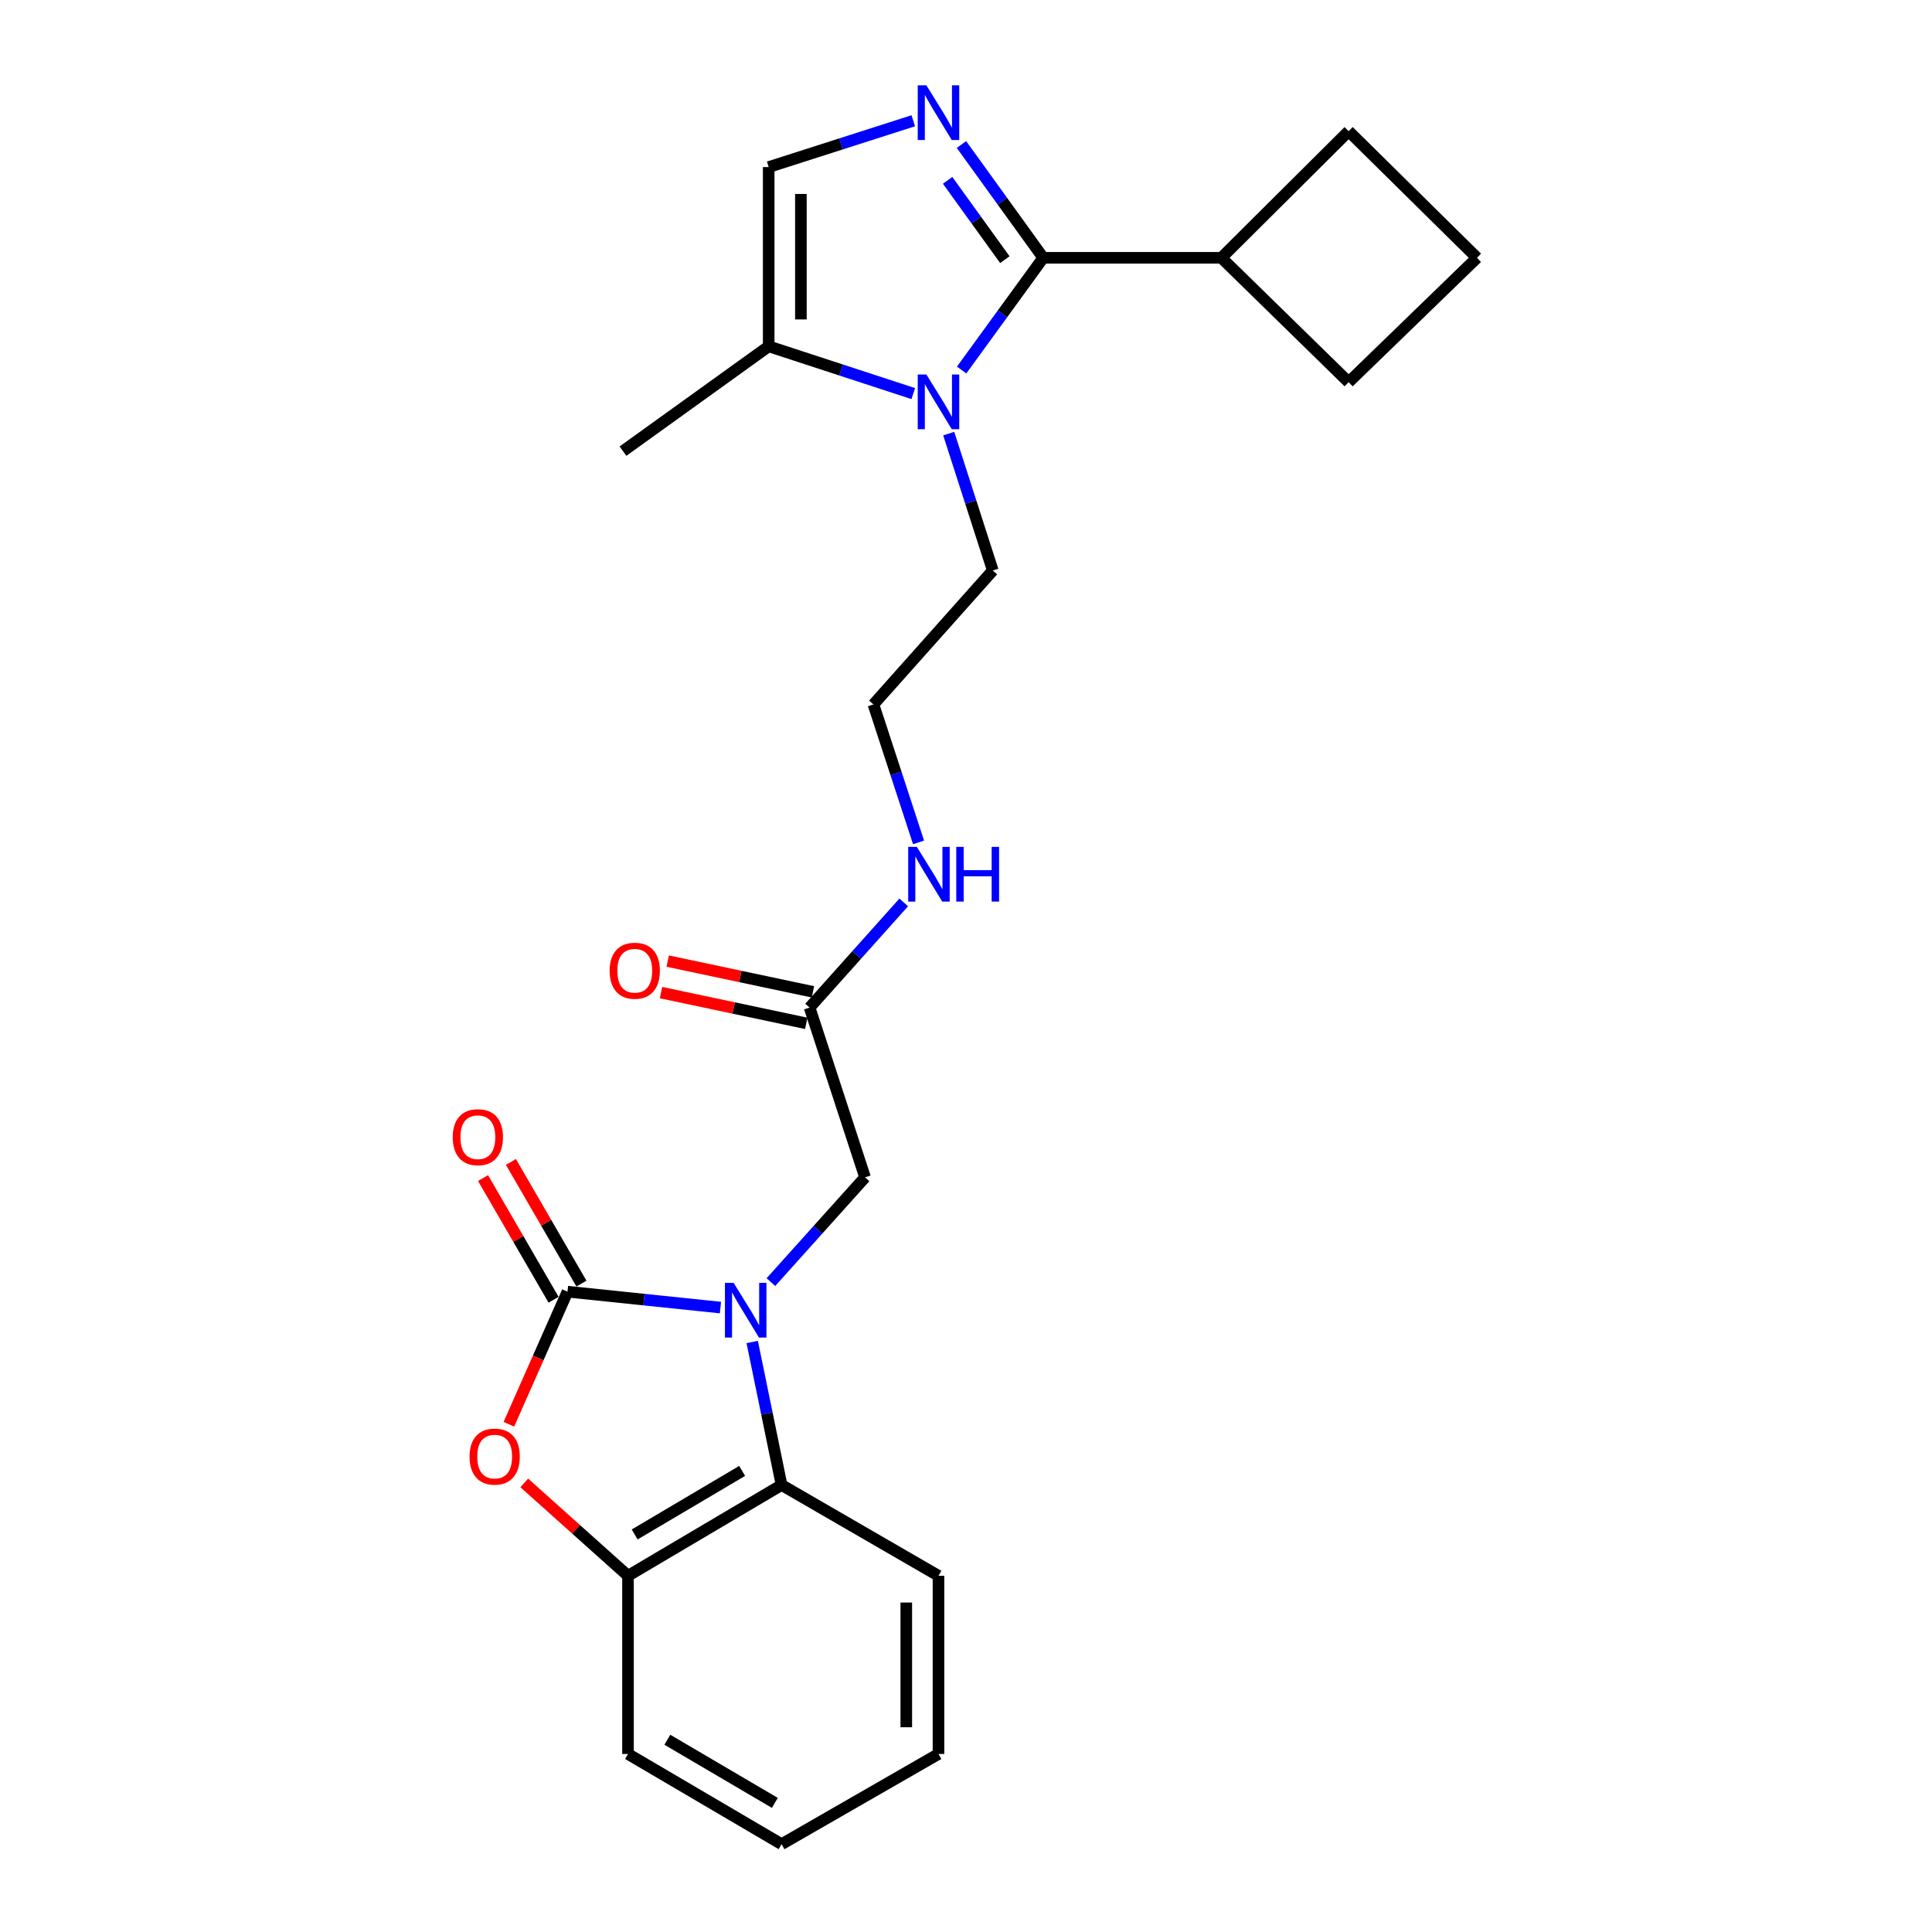 <?xml version='1.0' encoding='iso-8859-1'?>
<svg version='1.1' baseProfile='full'
              xmlns='http://www.w3.org/2000/svg'
                      xmlns:rdkit='http://www.rdkit.org/xml'
                      xmlns:xlink='http://www.w3.org/1999/xlink'
                  xml:space='preserve'
width='1000px' height='1000px' viewBox='0 0 1000 1000'>
<!-- END OF HEADER -->
<rect style='opacity:1.0;fill:#FFFFFF;stroke:none' width='1000' height='1000' x='0' y='0'> </rect>
<path class='bond-0' d='M 372.907,676.792 L 333.323,672.679' style='fill:none;fill-rule:evenodd;stroke:#0000FF;stroke-width:6px;stroke-linecap:butt;stroke-linejoin:miter;stroke-opacity:1' />
<path class='bond-0' d='M 333.323,672.679 L 293.738,668.565' style='fill:none;fill-rule:evenodd;stroke:#000000;stroke-width:6px;stroke-linecap:butt;stroke-linejoin:miter;stroke-opacity:1' />
<path class='bond-5' d='M 389.346,694.618 L 396.944,731.627' style='fill:none;fill-rule:evenodd;stroke:#0000FF;stroke-width:6px;stroke-linecap:butt;stroke-linejoin:miter;stroke-opacity:1' />
<path class='bond-5' d='M 396.944,731.627 L 404.541,768.636' style='fill:none;fill-rule:evenodd;stroke:#000000;stroke-width:6px;stroke-linecap:butt;stroke-linejoin:miter;stroke-opacity:1' />
<path class='bond-9' d='M 399.017,663.623 L 423.382,636.504' style='fill:none;fill-rule:evenodd;stroke:#0000FF;stroke-width:6px;stroke-linecap:butt;stroke-linejoin:miter;stroke-opacity:1' />
<path class='bond-9' d='M 423.382,636.504 L 447.747,609.386' style='fill:none;fill-rule:evenodd;stroke:#000000;stroke-width:6px;stroke-linecap:butt;stroke-linejoin:miter;stroke-opacity:1' />
<path class='bond-4' d='M 293.738,668.565 L 278.569,702.881' style='fill:none;fill-rule:evenodd;stroke:#000000;stroke-width:6px;stroke-linecap:butt;stroke-linejoin:miter;stroke-opacity:1' />
<path class='bond-4' d='M 278.569,702.881 L 263.401,737.197' style='fill:none;fill-rule:evenodd;stroke:#FF0000;stroke-width:6px;stroke-linecap:butt;stroke-linejoin:miter;stroke-opacity:1' />
<path class='bond-11' d='M 300.948,664.386 L 282.696,632.901' style='fill:none;fill-rule:evenodd;stroke:#000000;stroke-width:6px;stroke-linecap:butt;stroke-linejoin:miter;stroke-opacity:1' />
<path class='bond-11' d='M 282.696,632.901 L 264.444,601.417' style='fill:none;fill-rule:evenodd;stroke:#FF0000;stroke-width:6px;stroke-linecap:butt;stroke-linejoin:miter;stroke-opacity:1' />
<path class='bond-11' d='M 286.528,672.745 L 268.276,641.26' style='fill:none;fill-rule:evenodd;stroke:#000000;stroke-width:6px;stroke-linecap:butt;stroke-linejoin:miter;stroke-opacity:1' />
<path class='bond-11' d='M 268.276,641.26 L 250.024,609.776' style='fill:none;fill-rule:evenodd;stroke:#FF0000;stroke-width:6px;stroke-linecap:butt;stroke-linejoin:miter;stroke-opacity:1' />
<path class='bond-1' d='M 539.975,133.44 L 518.853,162.484' style='fill:none;fill-rule:evenodd;stroke:#000000;stroke-width:6px;stroke-linecap:butt;stroke-linejoin:miter;stroke-opacity:1' />
<path class='bond-1' d='M 518.853,162.484 L 497.732,191.527' style='fill:none;fill-rule:evenodd;stroke:#0000FF;stroke-width:6px;stroke-linecap:butt;stroke-linejoin:miter;stroke-opacity:1' />
<path class='bond-2' d='M 539.975,133.44 L 518.813,104.121' style='fill:none;fill-rule:evenodd;stroke:#000000;stroke-width:6px;stroke-linecap:butt;stroke-linejoin:miter;stroke-opacity:1' />
<path class='bond-2' d='M 518.813,104.121 L 497.65,74.801' style='fill:none;fill-rule:evenodd;stroke:#0000FF;stroke-width:6px;stroke-linecap:butt;stroke-linejoin:miter;stroke-opacity:1' />
<path class='bond-2' d='M 520.111,134.399 L 505.298,113.875' style='fill:none;fill-rule:evenodd;stroke:#000000;stroke-width:6px;stroke-linecap:butt;stroke-linejoin:miter;stroke-opacity:1' />
<path class='bond-2' d='M 505.298,113.875 L 490.484,93.351' style='fill:none;fill-rule:evenodd;stroke:#0000FF;stroke-width:6px;stroke-linecap:butt;stroke-linejoin:miter;stroke-opacity:1' />
<path class='bond-12' d='M 539.975,133.44 L 632.203,133.44' style='fill:none;fill-rule:evenodd;stroke:#000000;stroke-width:6px;stroke-linecap:butt;stroke-linejoin:miter;stroke-opacity:1' />
<path class='bond-27' d='M 472.711,62.504 L 435.293,74.489' style='fill:none;fill-rule:evenodd;stroke:#0000FF;stroke-width:6px;stroke-linecap:butt;stroke-linejoin:miter;stroke-opacity:1' />
<path class='bond-27' d='M 435.293,74.489 L 397.874,86.475' style='fill:none;fill-rule:evenodd;stroke:#000000;stroke-width:6px;stroke-linecap:butt;stroke-linejoin:miter;stroke-opacity:1' />
<path class='bond-3' d='M 491.057,224.444 L 502.464,259.868' style='fill:none;fill-rule:evenodd;stroke:#0000FF;stroke-width:6px;stroke-linecap:butt;stroke-linejoin:miter;stroke-opacity:1' />
<path class='bond-3' d='M 502.464,259.868 L 513.871,295.293' style='fill:none;fill-rule:evenodd;stroke:#000000;stroke-width:6px;stroke-linecap:butt;stroke-linejoin:miter;stroke-opacity:1' />
<path class='bond-7' d='M 472.707,203.724 L 435.29,191.491' style='fill:none;fill-rule:evenodd;stroke:#0000FF;stroke-width:6px;stroke-linecap:butt;stroke-linejoin:miter;stroke-opacity:1' />
<path class='bond-7' d='M 435.29,191.491 L 397.874,179.258' style='fill:none;fill-rule:evenodd;stroke:#000000;stroke-width:6px;stroke-linecap:butt;stroke-linejoin:miter;stroke-opacity:1' />
<path class='bond-25' d='M 271.357,767.559 L 298.206,791.594' style='fill:none;fill-rule:evenodd;stroke:#FF0000;stroke-width:6px;stroke-linecap:butt;stroke-linejoin:miter;stroke-opacity:1' />
<path class='bond-25' d='M 298.206,791.594 L 325.054,815.63' style='fill:none;fill-rule:evenodd;stroke:#000000;stroke-width:6px;stroke-linecap:butt;stroke-linejoin:miter;stroke-opacity:1' />
<path class='bond-8' d='M 404.541,768.636 L 325.054,815.63' style='fill:none;fill-rule:evenodd;stroke:#000000;stroke-width:6px;stroke-linecap:butt;stroke-linejoin:miter;stroke-opacity:1' />
<path class='bond-8' d='M 384.135,761.337 L 328.495,794.233' style='fill:none;fill-rule:evenodd;stroke:#000000;stroke-width:6px;stroke-linecap:butt;stroke-linejoin:miter;stroke-opacity:1' />
<path class='bond-17' d='M 404.541,768.636 L 485.759,815.63' style='fill:none;fill-rule:evenodd;stroke:#000000;stroke-width:6px;stroke-linecap:butt;stroke-linejoin:miter;stroke-opacity:1' />
<path class='bond-6' d='M 397.874,86.475 L 397.874,179.258' style='fill:none;fill-rule:evenodd;stroke:#000000;stroke-width:6px;stroke-linecap:butt;stroke-linejoin:miter;stroke-opacity:1' />
<path class='bond-6' d='M 414.541,100.392 L 414.541,165.34' style='fill:none;fill-rule:evenodd;stroke:#000000;stroke-width:6px;stroke-linecap:butt;stroke-linejoin:miter;stroke-opacity:1' />
<path class='bond-19' d='M 397.874,179.258 L 322.452,233.511' style='fill:none;fill-rule:evenodd;stroke:#000000;stroke-width:6px;stroke-linecap:butt;stroke-linejoin:miter;stroke-opacity:1' />
<path class='bond-18' d='M 325.054,815.63 L 325.054,907.857' style='fill:none;fill-rule:evenodd;stroke:#000000;stroke-width:6px;stroke-linecap:butt;stroke-linejoin:miter;stroke-opacity:1' />
<path class='bond-10' d='M 447.747,609.386 L 419.042,521.529' style='fill:none;fill-rule:evenodd;stroke:#000000;stroke-width:6px;stroke-linecap:butt;stroke-linejoin:miter;stroke-opacity:1' />
<path class='bond-13' d='M 420.768,513.376 L 383.18,505.417' style='fill:none;fill-rule:evenodd;stroke:#000000;stroke-width:6px;stroke-linecap:butt;stroke-linejoin:miter;stroke-opacity:1' />
<path class='bond-13' d='M 383.18,505.417 L 345.593,497.459' style='fill:none;fill-rule:evenodd;stroke:#FF0000;stroke-width:6px;stroke-linecap:butt;stroke-linejoin:miter;stroke-opacity:1' />
<path class='bond-13' d='M 417.315,529.682 L 379.728,521.723' style='fill:none;fill-rule:evenodd;stroke:#000000;stroke-width:6px;stroke-linecap:butt;stroke-linejoin:miter;stroke-opacity:1' />
<path class='bond-13' d='M 379.728,521.723 L 342.141,513.765' style='fill:none;fill-rule:evenodd;stroke:#FF0000;stroke-width:6px;stroke-linecap:butt;stroke-linejoin:miter;stroke-opacity:1' />
<path class='bond-14' d='M 419.042,521.529 L 443.404,494.307' style='fill:none;fill-rule:evenodd;stroke:#000000;stroke-width:6px;stroke-linecap:butt;stroke-linejoin:miter;stroke-opacity:1' />
<path class='bond-14' d='M 443.404,494.307 L 467.767,467.085' style='fill:none;fill-rule:evenodd;stroke:#0000FF;stroke-width:6px;stroke-linecap:butt;stroke-linejoin:miter;stroke-opacity:1' />
<path class='bond-21' d='M 632.203,133.44 L 698.049,67.899' style='fill:none;fill-rule:evenodd;stroke:#000000;stroke-width:6px;stroke-linecap:butt;stroke-linejoin:miter;stroke-opacity:1' />
<path class='bond-22' d='M 632.203,133.44 L 698.049,197.824' style='fill:none;fill-rule:evenodd;stroke:#000000;stroke-width:6px;stroke-linecap:butt;stroke-linejoin:miter;stroke-opacity:1' />
<path class='bond-16' d='M 475.438,436.025 L 463.764,400.318' style='fill:none;fill-rule:evenodd;stroke:#0000FF;stroke-width:6px;stroke-linecap:butt;stroke-linejoin:miter;stroke-opacity:1' />
<path class='bond-16' d='M 463.764,400.318 L 452.09,364.612' style='fill:none;fill-rule:evenodd;stroke:#000000;stroke-width:6px;stroke-linecap:butt;stroke-linejoin:miter;stroke-opacity:1' />
<path class='bond-15' d='M 513.871,295.293 L 452.09,364.612' style='fill:none;fill-rule:evenodd;stroke:#000000;stroke-width:6px;stroke-linecap:butt;stroke-linejoin:miter;stroke-opacity:1' />
<path class='bond-23' d='M 485.759,815.63 L 485.759,907.857' style='fill:none;fill-rule:evenodd;stroke:#000000;stroke-width:6px;stroke-linecap:butt;stroke-linejoin:miter;stroke-opacity:1' />
<path class='bond-23' d='M 469.091,829.464 L 469.091,894.023' style='fill:none;fill-rule:evenodd;stroke:#000000;stroke-width:6px;stroke-linecap:butt;stroke-linejoin:miter;stroke-opacity:1' />
<path class='bond-26' d='M 325.054,907.857 L 404.541,954.545' style='fill:none;fill-rule:evenodd;stroke:#000000;stroke-width:6px;stroke-linecap:butt;stroke-linejoin:miter;stroke-opacity:1' />
<path class='bond-26' d='M 345.419,900.489 L 401.059,933.17' style='fill:none;fill-rule:evenodd;stroke:#000000;stroke-width:6px;stroke-linecap:butt;stroke-linejoin:miter;stroke-opacity:1' />
<path class='bond-20' d='M 764.479,133.44 L 698.049,197.824' style='fill:none;fill-rule:evenodd;stroke:#000000;stroke-width:6px;stroke-linecap:butt;stroke-linejoin:miter;stroke-opacity:1' />
<path class='bond-28' d='M 764.479,133.44 L 698.049,67.899' style='fill:none;fill-rule:evenodd;stroke:#000000;stroke-width:6px;stroke-linecap:butt;stroke-linejoin:miter;stroke-opacity:1' />
<path class='bond-24' d='M 485.759,907.857 L 404.541,954.545' style='fill:none;fill-rule:evenodd;stroke:#000000;stroke-width:6px;stroke-linecap:butt;stroke-linejoin:miter;stroke-opacity:1' />
<path  class='atom-0' d='M 379.706 663.989
L 388.986 678.989
Q 389.906 680.469, 391.386 683.149
Q 392.866 685.829, 392.946 685.989
L 392.946 663.989
L 396.706 663.989
L 396.706 692.309
L 392.826 692.309
L 382.866 675.909
Q 381.706 673.989, 380.466 671.789
Q 379.266 669.589, 378.906 668.909
L 378.906 692.309
L 375.226 692.309
L 375.226 663.989
L 379.706 663.989
' fill='#0000FF'/>
<path  class='atom-3' d='M 479.499 44.165
L 488.779 59.165
Q 489.699 60.645, 491.179 63.325
Q 492.659 66.005, 492.739 66.165
L 492.739 44.165
L 496.499 44.165
L 496.499 72.485
L 492.619 72.485
L 482.659 56.085
Q 481.499 54.165, 480.259 51.965
Q 479.059 49.765, 478.699 49.085
L 478.699 72.485
L 475.019 72.485
L 475.019 44.165
L 479.499 44.165
' fill='#0000FF'/>
<path  class='atom-4' d='M 479.499 193.831
L 488.779 208.831
Q 489.699 210.311, 491.179 212.991
Q 492.659 215.671, 492.739 215.831
L 492.739 193.831
L 496.499 193.831
L 496.499 222.151
L 492.619 222.151
L 482.659 205.751
Q 481.499 203.831, 480.259 201.631
Q 479.059 199.431, 478.699 198.751
L 478.699 222.151
L 475.019 222.151
L 475.019 193.831
L 479.499 193.831
' fill='#0000FF'/>
<path  class='atom-5' d='M 243.041 753.928
Q 243.041 747.128, 246.401 743.328
Q 249.761 739.528, 256.041 739.528
Q 262.321 739.528, 265.681 743.328
Q 269.041 747.128, 269.041 753.928
Q 269.041 760.808, 265.641 764.728
Q 262.241 768.608, 256.041 768.608
Q 249.801 768.608, 246.401 764.728
Q 243.041 760.848, 243.041 753.928
M 256.041 765.408
Q 260.361 765.408, 262.681 762.528
Q 265.041 759.608, 265.041 753.928
Q 265.041 748.368, 262.681 745.568
Q 260.361 742.728, 256.041 742.728
Q 251.721 742.728, 249.361 745.528
Q 247.041 748.328, 247.041 753.928
Q 247.041 759.648, 249.361 762.528
Q 251.721 765.408, 256.041 765.408
' fill='#FF0000'/>
<path  class='atom-12' d='M 234.337 588.603
Q 234.337 581.803, 237.697 578.003
Q 241.057 574.203, 247.337 574.203
Q 253.617 574.203, 256.977 578.003
Q 260.337 581.803, 260.337 588.603
Q 260.337 595.483, 256.937 599.403
Q 253.537 603.283, 247.337 603.283
Q 241.097 603.283, 237.697 599.403
Q 234.337 595.523, 234.337 588.603
M 247.337 600.083
Q 251.657 600.083, 253.977 597.203
Q 256.337 594.283, 256.337 588.603
Q 256.337 583.043, 253.977 580.243
Q 251.657 577.403, 247.337 577.403
Q 243.017 577.403, 240.657 580.203
Q 238.337 583.003, 238.337 588.603
Q 238.337 594.323, 240.657 597.203
Q 243.017 600.083, 247.337 600.083
' fill='#FF0000'/>
<path  class='atom-14' d='M 315.555 502.45
Q 315.555 495.65, 318.915 491.85
Q 322.275 488.05, 328.555 488.05
Q 334.835 488.05, 338.195 491.85
Q 341.555 495.65, 341.555 502.45
Q 341.555 509.33, 338.155 513.25
Q 334.755 517.13, 328.555 517.13
Q 322.315 517.13, 318.915 513.25
Q 315.555 509.37, 315.555 502.45
M 328.555 513.93
Q 332.875 513.93, 335.195 511.05
Q 337.555 508.13, 337.555 502.45
Q 337.555 496.89, 335.195 494.09
Q 332.875 491.25, 328.555 491.25
Q 324.235 491.25, 321.875 494.05
Q 319.555 496.85, 319.555 502.45
Q 319.555 508.17, 321.875 511.05
Q 324.235 513.93, 328.555 513.93
' fill='#FF0000'/>
<path  class='atom-15' d='M 474.563 438.337
L 483.843 453.337
Q 484.763 454.817, 486.243 457.497
Q 487.723 460.177, 487.803 460.337
L 487.803 438.337
L 491.563 438.337
L 491.563 466.657
L 487.683 466.657
L 477.723 450.257
Q 476.563 448.337, 475.323 446.137
Q 474.123 443.937, 473.763 443.257
L 473.763 466.657
L 470.083 466.657
L 470.083 438.337
L 474.563 438.337
' fill='#0000FF'/>
<path  class='atom-15' d='M 494.963 438.337
L 498.803 438.337
L 498.803 450.377
L 513.283 450.377
L 513.283 438.337
L 517.123 438.337
L 517.123 466.657
L 513.283 466.657
L 513.283 453.577
L 498.803 453.577
L 498.803 466.657
L 494.963 466.657
L 494.963 438.337
' fill='#0000FF'/>
</svg>
